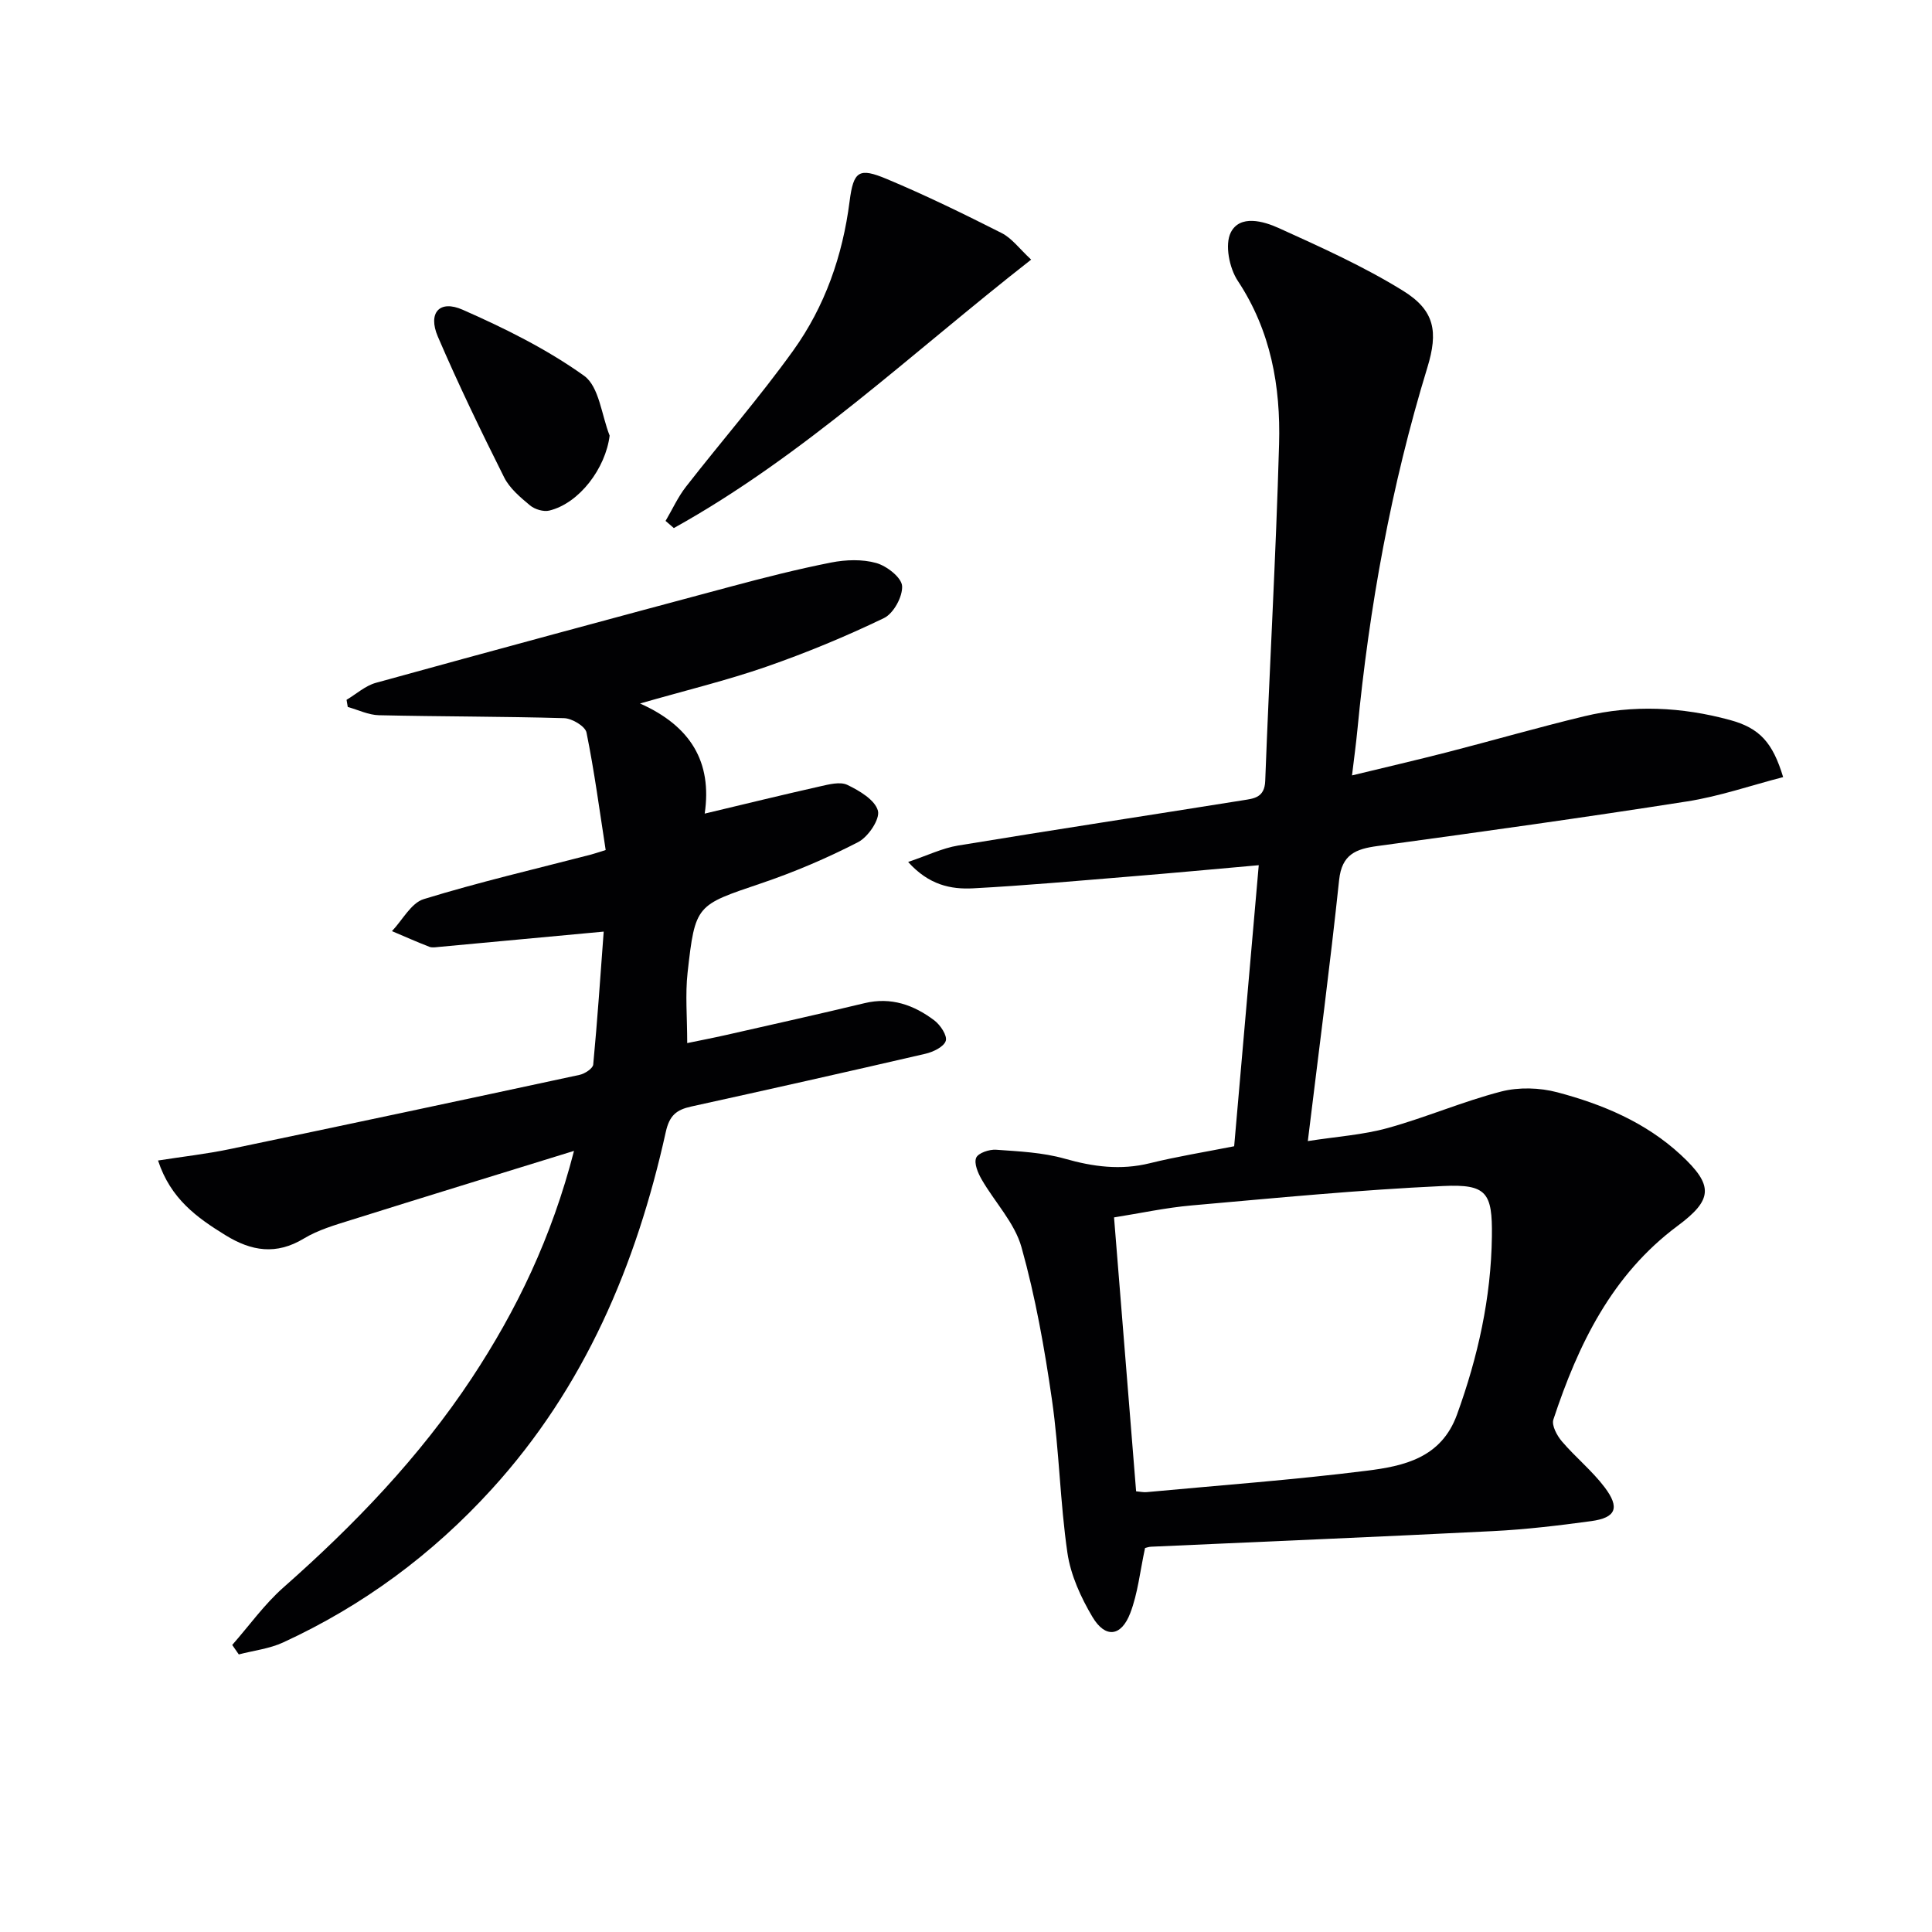 <svg enable-background="new 0 0 400 400" viewBox="0 0 400 400" xmlns="http://www.w3.org/2000/svg"><g fill="#010103"><path d="m237.07 320.5c-1.05 4.86-1.49 9.38-3.06 13.47-1.87 4.9-5.17 5.27-7.83.8-2.4-4.04-4.51-8.66-5.18-13.25-1.53-10.49-1.69-21.19-3.2-31.68-1.53-10.63-3.42-21.29-6.31-31.61-1.41-5.05-5.53-9.32-8.25-14.04-.77-1.34-1.62-3.34-1.13-4.49.42-.99 2.72-1.76 4.12-1.66 4.76.34 9.65.56 14.2 1.85 5.9 1.68 11.57 2.43 17.6.95 5.62-1.39 11.36-2.31 17.49-3.52 1.67-19.05 3.35-38.31 5.09-58.19-9.6.85-17.98 1.64-26.36 2.32-10.93.89-21.85 1.89-32.79 2.47-4.6.24-9.16-.69-13.44-5.46 3.98-1.34 7.07-2.86 10.34-3.4 19.66-3.24 39.36-6.23 59.03-9.38 2.17-.35 4.43-.51 4.56-3.98.87-23.26 2.22-46.51 2.87-69.78.33-11.9-1.69-23.42-8.56-33.79-1.74-2.63-2.71-7.49-1.44-10 1.89-3.73 6.75-2.36 9.96-.9 8.73 3.96 17.56 7.93 25.69 12.96 6.62 4.09 7.31 8.5 5.05 15.9-7.51 24.54-12.05 49.65-14.5 75.16-.27 2.78-.65 5.55-1.1 9.29 7.04-1.71 13.4-3.18 19.71-4.8 9.48-2.44 18.88-5.16 28.4-7.45 10.06-2.42 20.18-1.93 30.11.77 6.2 1.68 8.88 4.68 11.04 11.83-6.65 1.72-13.19 3.99-19.92 5.04-21.31 3.34-42.68 6.31-64.06 9.23-4.49.61-7.39 1.72-7.95 7.04-1.87 17.66-4.19 35.27-6.48 54.05 5.99-.94 11.41-1.28 16.53-2.7 7.92-2.19 15.55-5.5 23.5-7.56 3.65-.94 7.97-.81 11.63.16 9.36 2.48 18.27 6.21 25.55 12.94 6.87 6.36 6.65 9.29-.67 14.73-13.59 10.11-20.57 24.55-25.7 40.08-.4 1.21.75 3.34 1.78 4.54 2.8 3.28 6.23 6.05 8.82 9.47 3.23 4.27 2.36 6.32-2.76 7.02-6.75.92-13.54 1.73-20.33 2.07-23.59 1.19-47.18 2.16-70.77 3.23-.48.01-.95.19-1.28.27zm-1.85-11.74c.9.08 1.55.23 2.17.17 15.19-1.42 30.43-2.53 45.56-4.43 7.68-.96 15.43-2.62 18.7-11.61 4.34-11.96 7.07-24.2 7.23-36.91.12-9.06-1.06-10.85-10.09-10.43-17.38.8-34.73 2.49-52.07 4.02-5.37.47-10.68 1.63-16.07 2.48 1.54 19.16 3.03 37.67 4.57 56.71z"/><path d="m118.84 238.28c-16.2 5.01-31.22 9.61-46.2 14.32-3.32 1.04-6.78 2.04-9.72 3.82-5.73 3.46-10.85 2.64-16.25-.69-5.88-3.63-11.34-7.5-13.95-15.46 5.16-.81 10-1.35 14.76-2.34 24.19-5.05 48.36-10.19 72.51-15.39 1.08-.23 2.75-1.32 2.83-2.13.87-9.19 1.49-18.4 2.17-27.53-12.06 1.13-23.09 2.16-34.12 3.17-.66.06-1.41.2-1.99-.03-2.6-1.01-5.16-2.15-7.73-3.24 2.18-2.28 3.96-5.83 6.59-6.63 11.41-3.51 23.06-6.22 34.62-9.22.61-.16 1.21-.37 3.04-.94-1.26-8.12-2.34-16.28-3.97-24.32-.26-1.3-2.99-2.93-4.62-2.98-12.78-.37-25.57-.32-38.36-.61-2.16-.05-4.3-1.11-6.45-1.71-.08-.49-.16-.99-.25-1.48 2.02-1.2 3.89-2.92 6.08-3.52 24.45-6.75 48.94-13.36 73.45-19.92 6.89-1.85 13.83-3.61 20.82-4.99 3.02-.59 6.43-.71 9.33.11 2.17.61 5.22 2.99 5.34 4.75.14 2.19-1.77 5.7-3.76 6.65-7.91 3.81-16.07 7.19-24.36 10.07-8.12 2.82-16.51 4.85-26.14 7.61 10.5 4.68 14.96 12.12 13.39 22.8 8.23-1.96 16.02-3.87 23.84-5.63 1.87-.42 4.2-1.04 5.71-.31 2.49 1.2 5.7 3.1 6.31 5.33.48 1.74-2.01 5.44-4.09 6.51-6.46 3.33-13.22 6.21-20.1 8.54-13.42 4.55-13.63 4.34-15.21 18.46-.51 4.56-.08 9.23-.08 14.61 2.51-.52 5.32-1.06 8.11-1.69 9.55-2.17 19.1-4.29 28.62-6.58 5.49-1.32 10.2.38 14.43 3.57 1.25.94 2.72 3.16 2.37 4.24-.4 1.24-2.61 2.3-4.21 2.67-16.15 3.74-32.32 7.37-48.51 10.93-3.03.67-4.49 1.82-5.25 5.28-6.09 27.5-16.8 52.84-36.06 73.97-12.27 13.47-26.64 24.1-43.18 31.71-2.83 1.3-6.1 1.67-9.16 2.47-.45-.65-.91-1.31-1.36-1.96 3.52-4 6.66-8.43 10.63-11.93 14.67-12.95 28.14-26.95 38.97-43.32 9.28-14.06 16.54-29.09 21.16-47.04z"/><path d="m213.49 53.75c-24.83 19.41-47.08 40.64-73.98 55.58-.57-.49-1.14-.99-1.71-1.48 1.4-2.37 2.55-4.94 4.23-7.09 7.35-9.43 15.22-18.47 22.19-28.17 6.57-9.14 10.24-19.63 11.68-30.91.81-6.31 1.94-7.03 7.7-4.62 8.08 3.38 15.97 7.24 23.78 11.19 2.12 1.07 3.68 3.25 6.11 5.5z"/><path d="m126.22 90.19c-.84 6.74-6.24 13.99-12.49 15.52-1.2.29-3.01-.25-3.99-1.07-2.02-1.68-4.22-3.53-5.36-5.8-4.81-9.6-9.49-19.28-13.73-29.15-2.1-4.9.32-7.68 5.12-5.57 8.73 3.84 17.44 8.16 25.16 13.68 3.12 2.24 3.61 8.15 5.29 12.39z"/></g></svg>